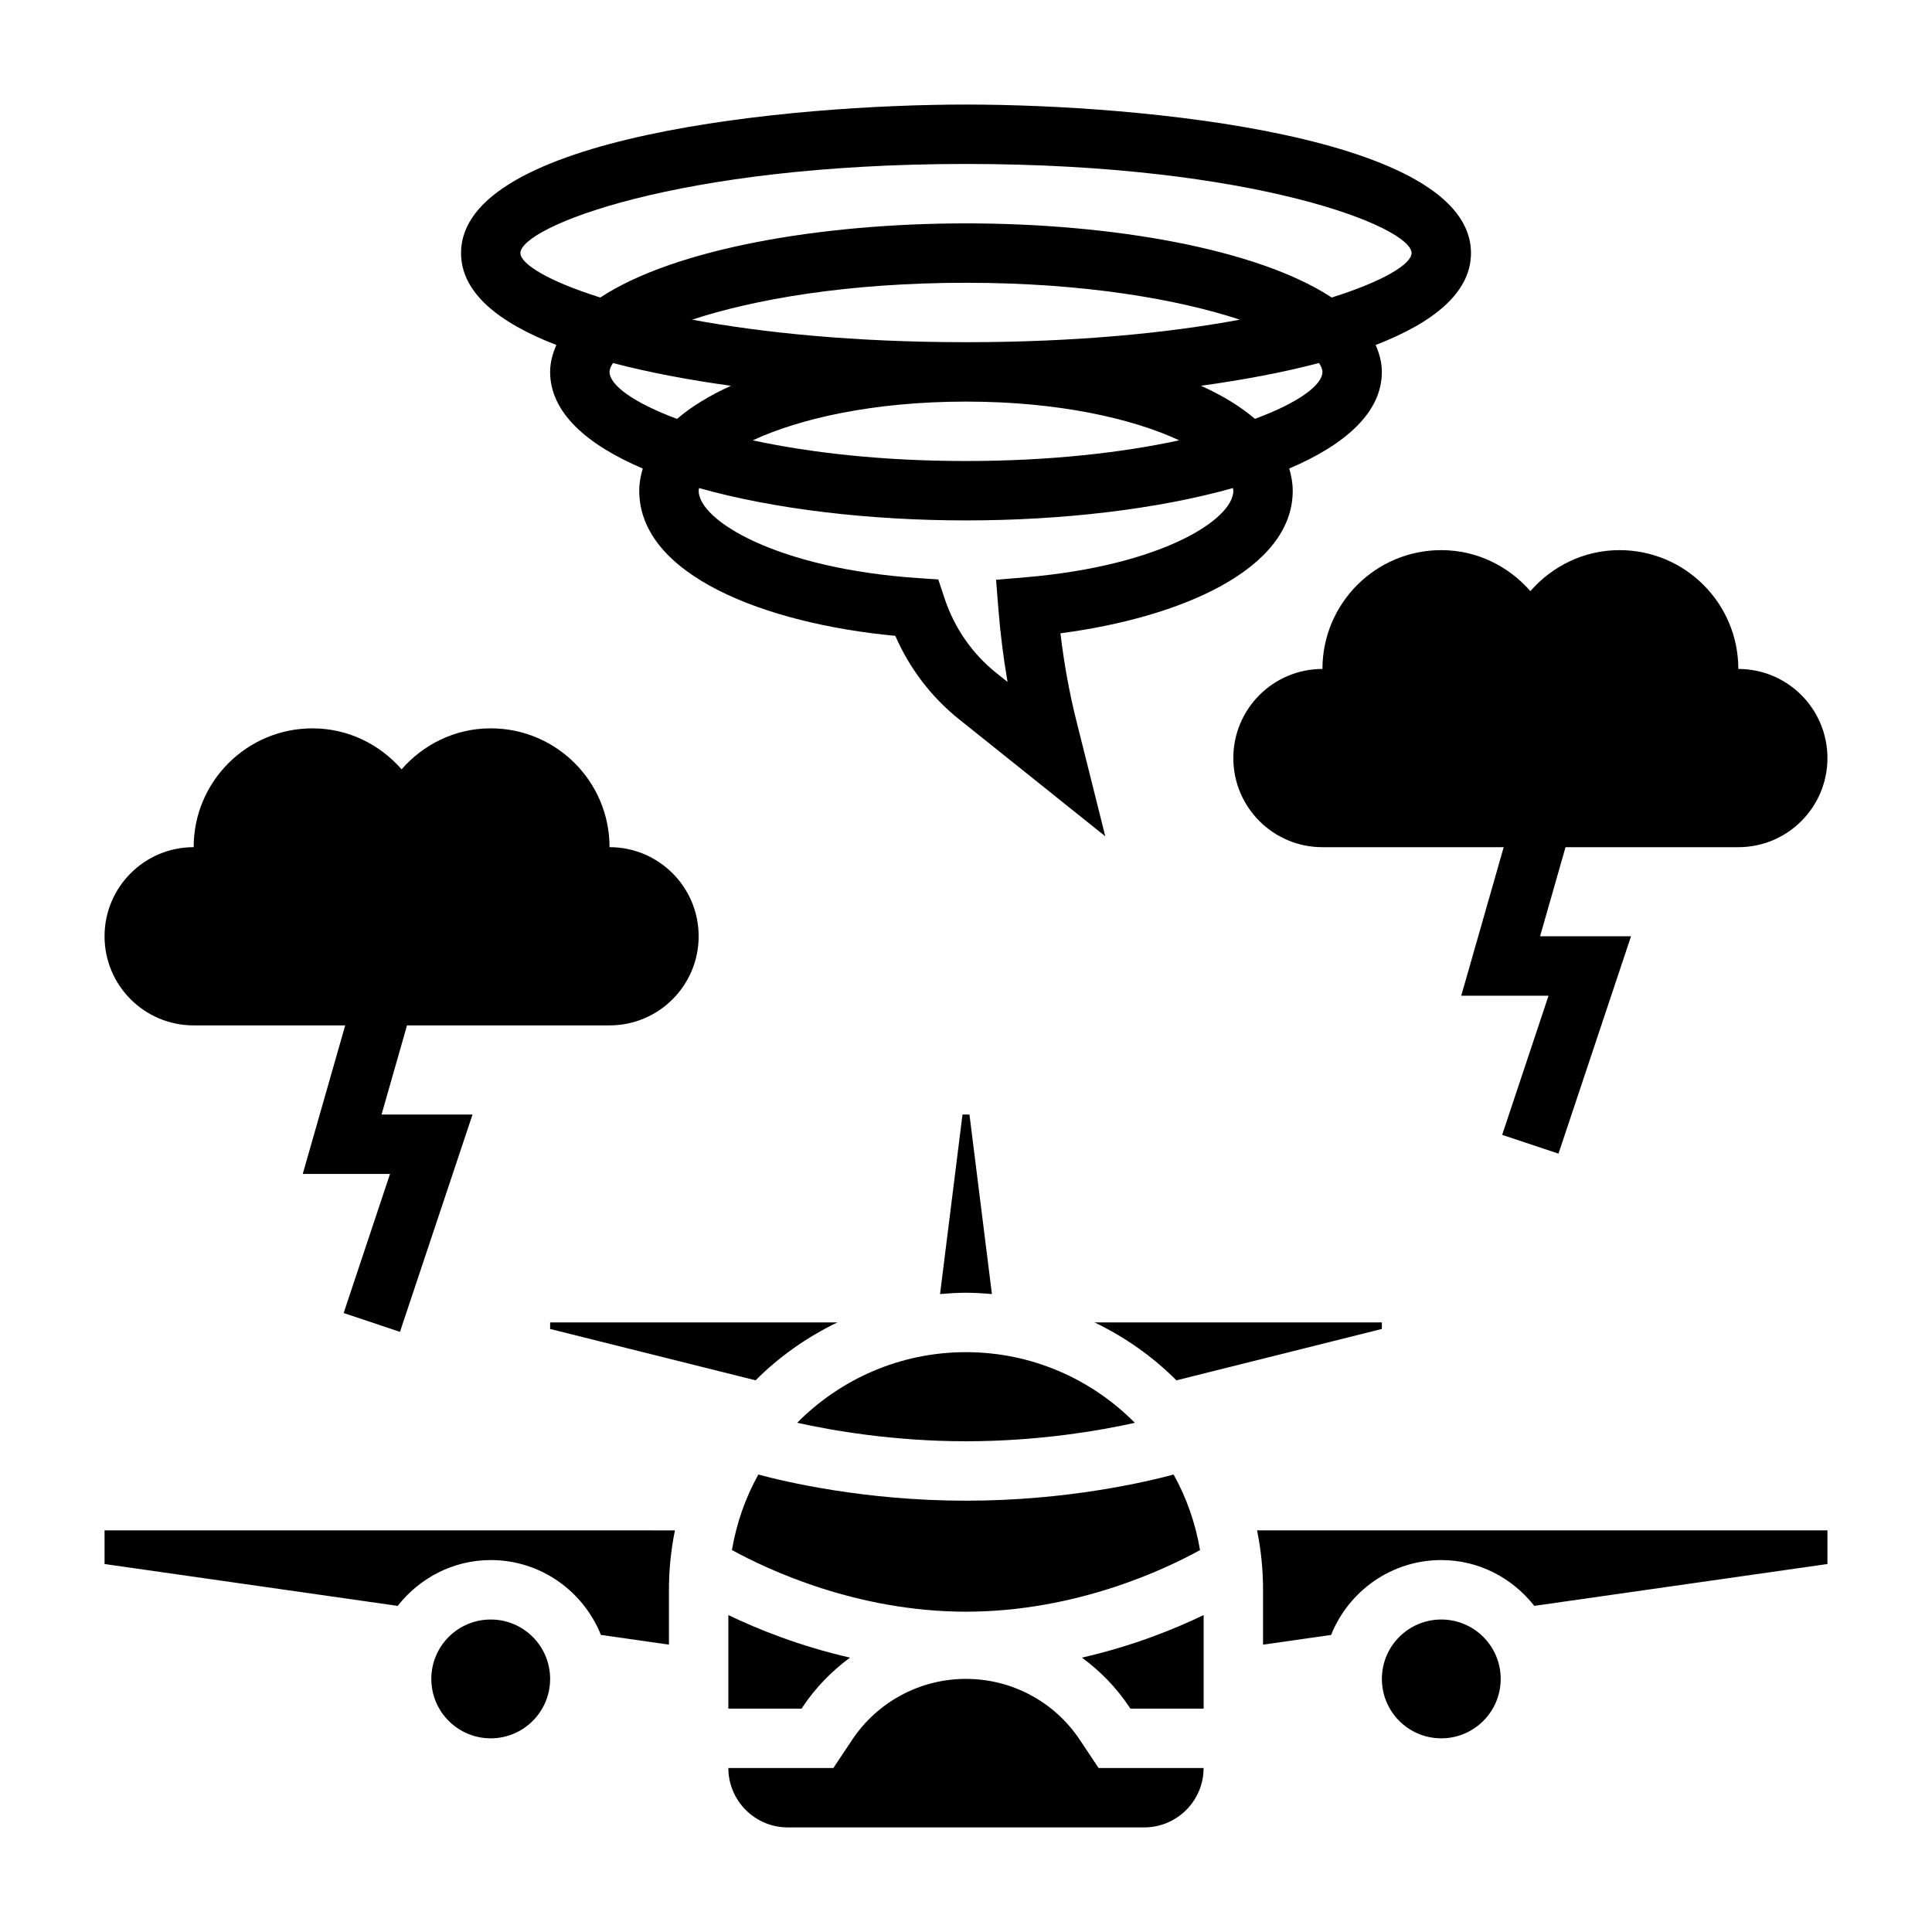<?xml version="1.0" encoding="UTF-8"?>
<!-- Uploaded to: SVG Repo, www.svgrepo.com, Generator: SVG Repo Mixer Tools -->
<svg fill="#000000" width="800px" height="800px" version="1.1" viewBox="144 144 512 512" xmlns="http://www.w3.org/2000/svg">
 <g>
  <path d="m462.02 554.79c-1.211-7.156-3.59-13.902-7-20.027-6.894 1.867-28.078 6.938-55.023 6.938s-48.129-5.07-55.027-6.934c-3.41 6.117-5.785 12.863-7 20.012 9.453 5.188 33.117 16.336 62.023 16.336 29.059-0.012 52.609-11.137 62.027-16.324z"/>
  <path d="m510.21 494.46h-76.121c8.07 3.898 15.414 9.062 21.672 15.344l54.449-13.617z"/>
  <path d="m406.87 486.94-5.953-47.578h-1.844l-5.953 47.578c2.273-0.195 4.555-0.348 6.879-0.348 2.32 0 4.606 0.152 6.871 0.348z"/>
  <path d="m400 525.95c19.34 0 35.574-2.852 44.746-4.887-11.426-11.547-27.266-18.727-44.746-18.727-17.484 0-33.312 7.172-44.738 18.711 9.203 2.047 25.473 4.902 44.738 4.902z"/>
  <path d="m289.79 496.19 54.449 13.609c6.258-6.281 13.602-11.438 21.672-15.344h-76.121z"/>
  <path d="m356.73 596.34c3.434-5.141 7.707-9.508 12.539-13.051-13.398-3.062-24.48-7.535-32.25-11.281v24.797h19.406z"/>
  <path d="m289.79 588.93c0 8.695-7.047 15.746-15.742 15.746s-15.746-7.051-15.746-15.746c0-8.695 7.051-15.742 15.746-15.742s15.742 7.047 15.742 15.742"/>
  <path d="m443.26 596.34 0.309 0.465h19.406v-24.797c-7.769 3.746-18.852 8.219-32.25 11.281 4.828 3.547 9.105 7.91 12.535 13.051z"/>
  <path d="m541.7 588.93c0 8.695-7.051 15.746-15.746 15.746-8.695 0-15.742-7.051-15.742-15.746 0-8.695 7.047-15.742 15.742-15.742 8.695 0 15.746 7.047 15.746 15.742"/>
  <path d="m430.16 605.07c-6.738-10.109-18.02-16.148-30.164-16.148-12.148 0-23.426 6.039-30.164 16.145l-4.984 7.473h-27.828c0 8.684 7.062 15.742 15.742 15.742h94.465c8.684 0 15.742-7.062 15.742-15.742h-27.828z"/>
  <path d="m478.72 565.31v14.539l18.035-2.574c4.652-11.605 15.957-19.84 29.195-19.84 10.035 0 18.887 4.809 24.656 12.137l77.684-11.09v-8.918h-151.16c1.039 5.086 1.59 10.352 1.59 15.746z"/>
  <path d="m171.71 558.48 77.68 11.098c5.769-7.332 14.617-12.145 24.656-12.145 13.242 0 24.547 8.234 29.199 19.836l18.031 2.578v-14.539c0-5.391 0.551-10.66 1.59-15.742l-151.16-0.004z"/>
  <path d="m291.44 235.43c-0.988 2.273-1.652 4.621-1.652 7.125 0 10.684 9.566 19.223 24.547 25.609-0.551 1.895-0.93 3.832-0.93 5.879 0 22.363 33.297 35.195 67.863 38.461 3.769 8.652 9.539 16.223 16.902 22.121l38.738 30.992-7.684-30.699c-1.852-7.406-3.258-15.145-4.195-23.09 31.805-4.156 61.559-16.91 61.559-37.785 0-2.047-0.379-3.984-0.93-5.879 14.98-6.387 24.547-14.926 24.547-25.609 0-2.504-0.66-4.848-1.652-7.125 15.152-5.863 25.27-13.785 25.27-24.363 0-31.133-87.535-39.359-133.82-39.359s-133.82 8.227-133.82 39.359c0 10.578 10.113 18.5 25.266 24.363zm14.094 7.125c0-0.73 0.371-1.527 0.914-2.348 9.652 2.535 20.332 4.519 31.262 6.031-5.574 2.527-10.414 5.449-14.289 8.77-11.551-4.289-17.887-8.973-17.887-12.453zm21.875-13.84c16.328-5.359 41.141-9.777 72.59-9.777s56.262 4.418 72.59 9.777c-18.73 3.465-43 5.969-72.59 5.969-29.594 0-53.863-2.504-72.59-5.969zm72.59 21.711c24.688 0 44.25 4.566 56.512 10.266-15.027 3.234-34.086 5.481-56.512 5.481s-41.484-2.242-56.512-5.481c12.262-5.699 31.824-10.266 56.512-10.266zm70.848 23.617c0 7.66-19.145 19.895-55.082 22.945l-7.801 0.66 0.621 7.809c0.52 6.535 1.34 12.973 2.426 19.27l-2.992-2.394c-6.367-5.094-11.098-11.926-13.699-19.75l-1.668-5.023-5.273-0.355c-37.492-2.527-58.23-15.297-58.23-23.16 0-0.227 0.086-0.465 0.117-0.699 20.062 5.648 45.434 8.57 70.734 8.57s50.672-2.922 70.73-8.574c0.031 0.238 0.117 0.473 0.117 0.703zm23.613-31.488c0 3.481-6.336 8.164-17.887 12.445-3.871-3.32-8.707-6.242-14.289-8.77 10.926-1.512 21.609-3.488 31.262-6.031 0.547 0.828 0.914 1.621 0.914 2.356zm-94.461-55.105c76.695 0 118.08 16.758 118.08 23.617 0 2.852-7.266 7.414-21.168 11.777-19.676-12.941-58.422-19.648-96.914-19.648-38.496 0-77.242 6.707-96.914 19.648-13.902-4.363-21.168-8.93-21.168-11.777 0-6.856 41.383-23.617 118.08-23.617z"/>
  <path d="m195.32 415.74h40.164l-11.25 39.359h23.129l-12.289 36.871 14.926 4.984 19.223-57.598h-24.105l6.746-23.617h53.668c13.043 0 23.617-10.57 23.617-23.617 0-13.043-10.57-23.617-23.617-23.617 0-17.391-14.098-31.488-31.488-31.488-9.461 0-17.848 4.258-23.617 10.863-5.769-6.602-14.152-10.859-23.617-10.859-17.391 0-31.488 14.098-31.488 31.488-13.043 0-23.617 10.57-23.617 23.617 0.004 13.043 10.574 23.613 23.617 23.613z"/>
  <path d="m494.46 321.28c-13.043 0-23.617 10.57-23.617 23.617 0 13.043 10.57 23.617 23.617 23.617h48.035l-11.25 39.359h23.129l-12.289 36.871 14.926 4.984 19.227-57.602h-24.105l6.746-23.617 45.793 0.004c13.043 0 23.617-10.57 23.617-23.617 0-13.043-10.57-23.617-23.617-23.617 0-17.391-14.098-31.488-31.488-31.488-9.461 0-17.848 4.258-23.617 10.863-5.769-6.602-14.152-10.863-23.617-10.863-17.387 0-31.488 14.102-31.488 31.488z"/>
 </g>
</svg>